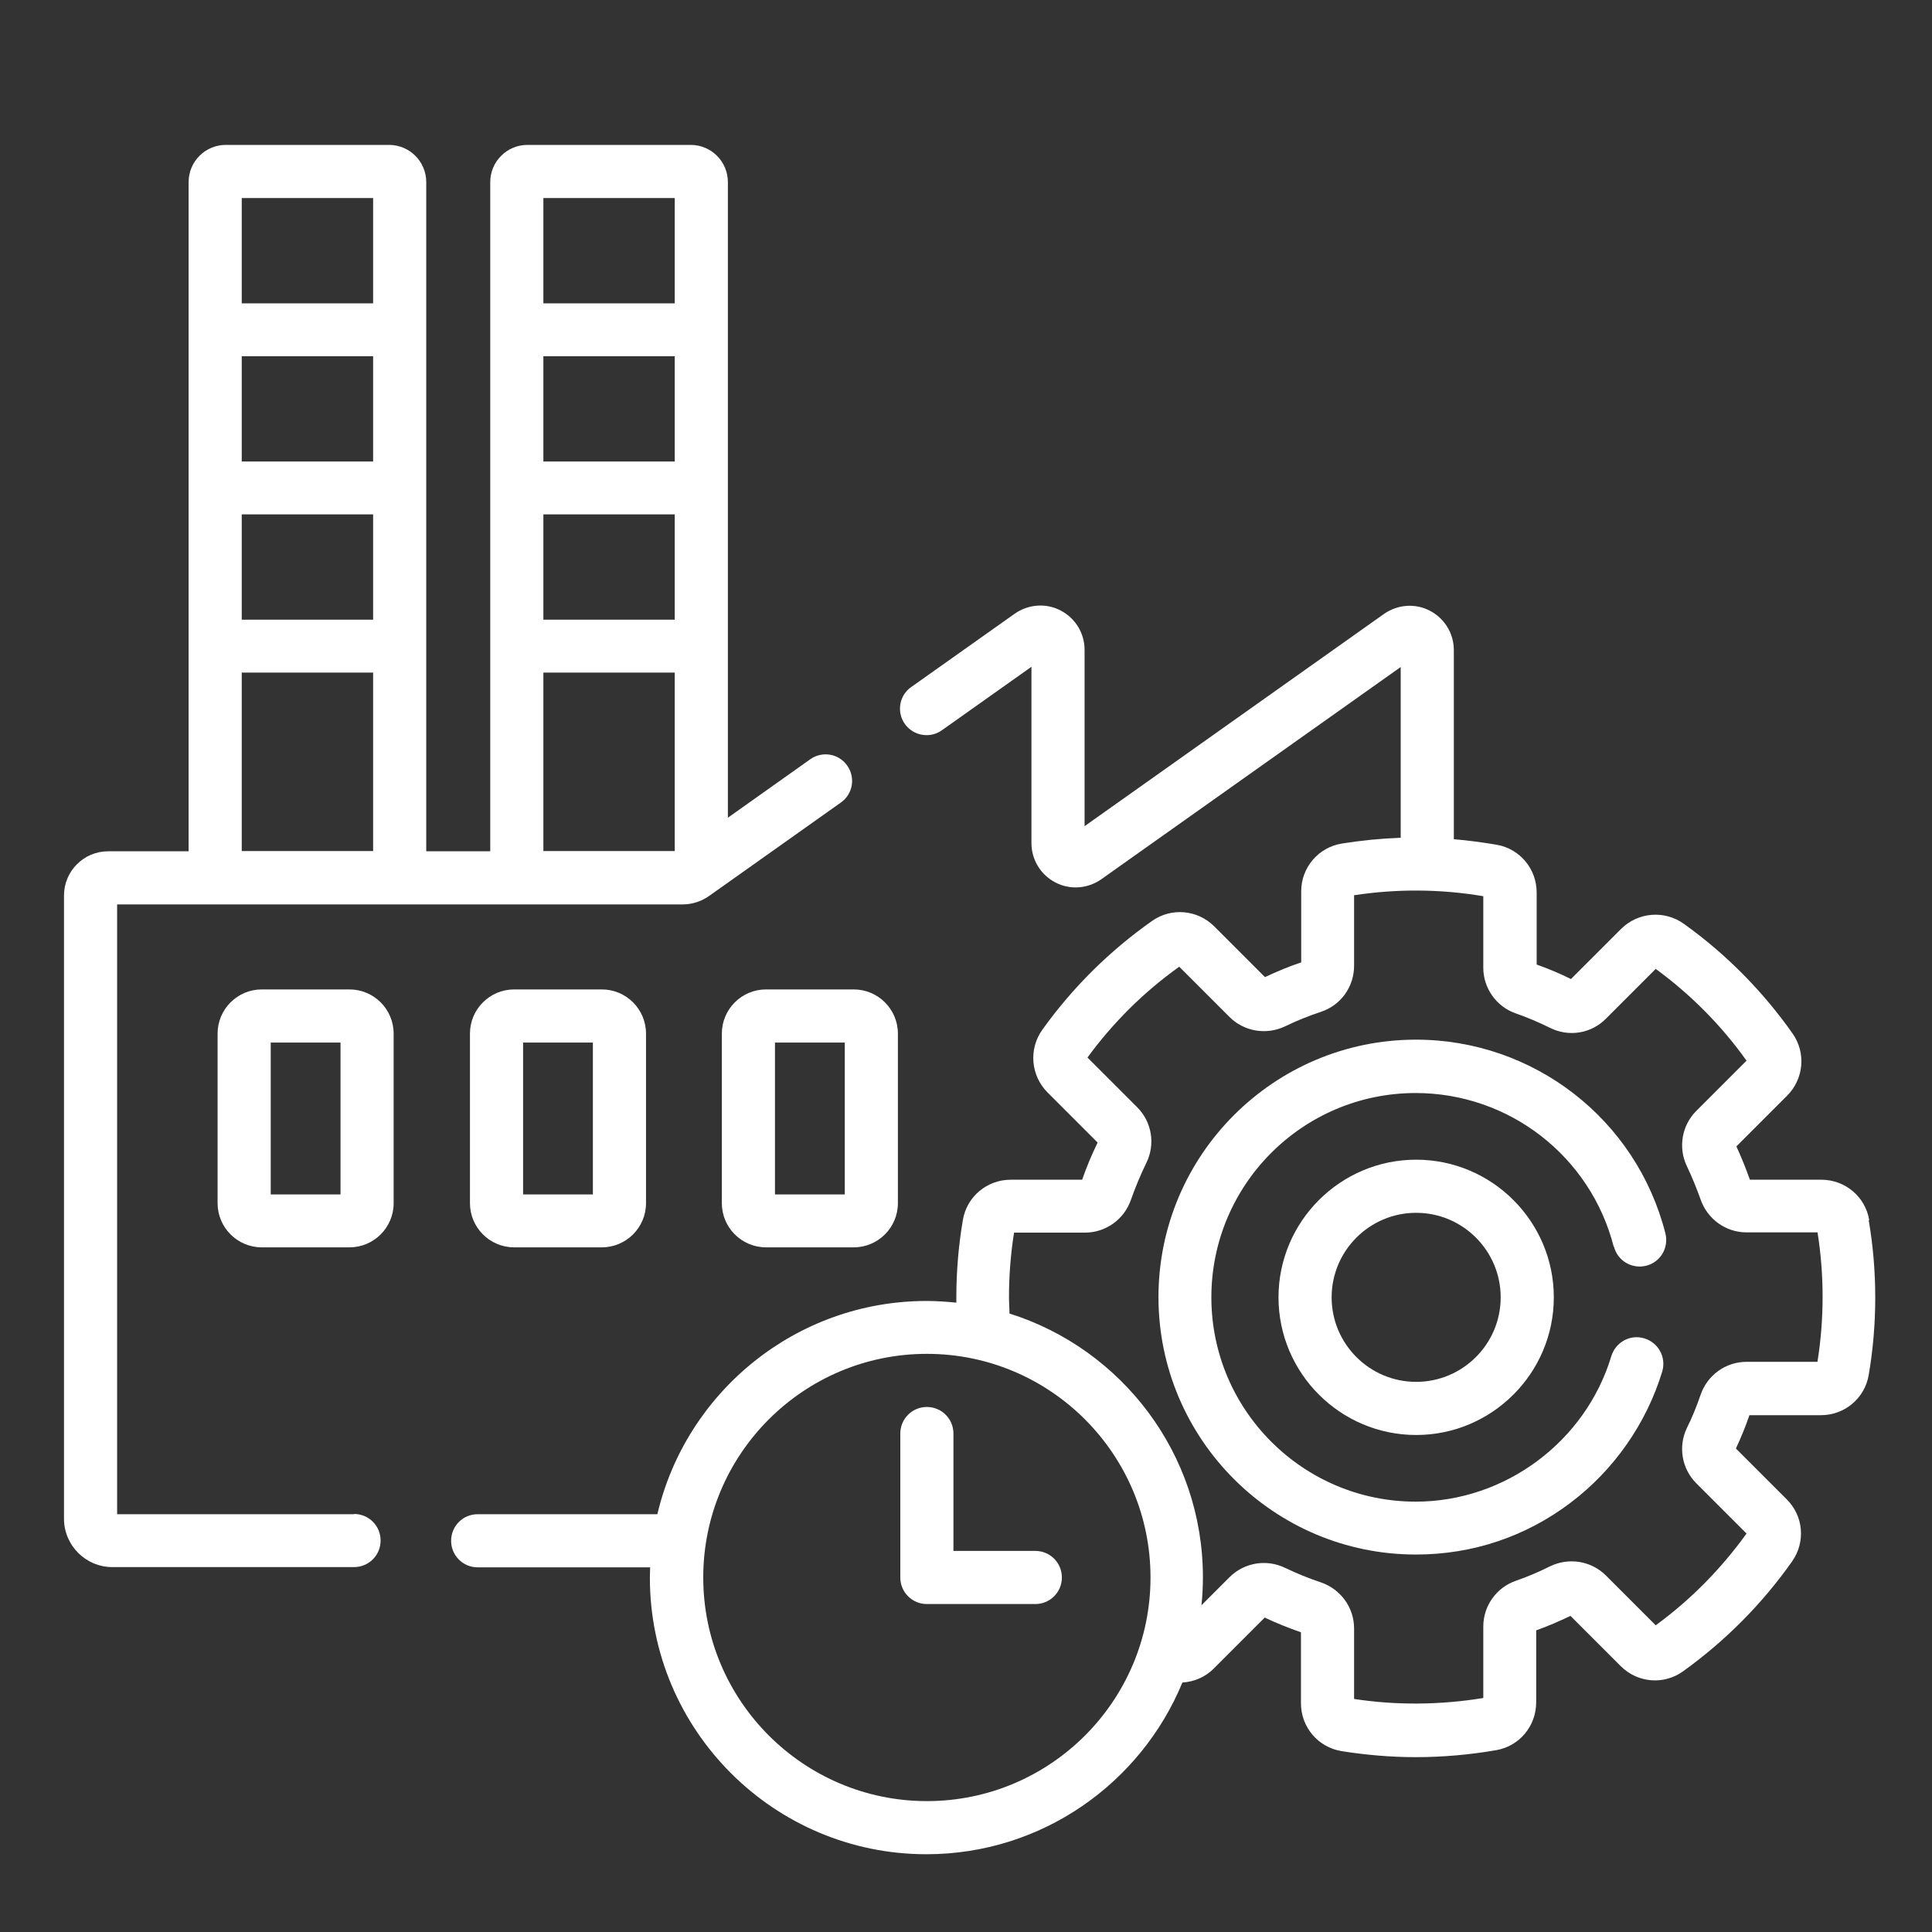 <?xml version="1.0" encoding="UTF-8"?>
<svg xmlns="http://www.w3.org/2000/svg" id="Layer_24" viewBox="0 0 80 80">
  <rect x="0" y="0" width="80" height="80" fill="#333333" stroke="none"/>
  <defs>
    <style>.cls-1{fill:#fff;}</style>
  </defs>
  <path class="cls-1" d="M14.66,62.7H4.85v-25.25H28.26c.41,0,.8-.13,1.13-.37l5.43-3.85c.5-.35,.61-1.04,.26-1.53-.35-.5-1.04-.61-1.53-.26l-3.41,2.42V7.54c0-.85-.69-1.54-1.54-1.54h-6.76c-.85,0-1.54,.69-1.54,1.54v27.71h-2.65V7.54c0-.85-.69-1.54-1.54-1.54h-6.76c-.85,0-1.54,.69-1.54,1.54v27.71h-3.33c-1.01,0-1.83,.82-1.83,1.83v25.81c0,1.1,.9,2,2,2H14.66c.61,0,1.1-.49,1.1-1.1s-.49-1.1-1.1-1.1ZM22.5,8.2h5.44v4.36h-5.44v-4.36Zm0,6.55h5.44v4.36h-5.44v-4.36Zm0,6.55h5.44v4.36h-5.44v-4.36Zm0,6.55h5.44v7.39h-5.44v-7.39ZM10.01,8.2h5.44v4.36h-5.44v-4.36Zm0,6.55h5.44v4.36h-5.44v-4.36Zm0,6.55h5.44v4.36h-5.44v-4.36Zm0,6.55h5.44v7.39h-5.44v-7.39Z"></path>
  <path class="cls-1" d="M14.47,40.97h-3.63c-1.01,0-1.83,.82-1.83,1.83v7.02c0,1.01,.82,1.83,1.83,1.83h3.63c1.01,0,1.83-.82,1.83-1.83v-7.02c0-1.01-.82-1.83-1.83-1.83Zm-.37,8.49h-2.89v-6.29h2.89v6.29Z"></path>
  <path class="cls-1" d="M21.29,40.97c-1.01,0-1.83,.82-1.83,1.83v7.02c0,1.01,.82,1.83,1.83,1.83h3.63c1.01,0,1.83-.82,1.83-1.83v-7.02c0-1.01-.82-1.83-1.83-1.83h-3.63Zm3.26,8.49h-2.89v-6.29h2.89v6.29Z"></path>
  <path class="cls-1" d="M29.89,42.8v7.02c0,1.01,.82,1.83,1.83,1.83h3.63c1.01,0,1.83-.82,1.83-1.83v-7.02c0-1.01-.82-1.83-1.83-1.83h-3.63c-1.01,0-1.83,.82-1.83,1.83Zm2.2,.37h2.89v6.29h-2.89v-6.29Z"></path>
  <path class="cls-1" d="M77.4,50.52c-.16-.97-1-1.67-1.98-1.67h-2.96c-.17-.47-.35-.93-.56-1.38l2.1-2.1c.69-.69,.79-1.77,.23-2.57-1.24-1.76-2.75-3.29-4.51-4.55-.8-.57-1.89-.48-2.59,.21l-2.08,2.08c-.46-.23-.94-.43-1.42-.6v-2.98c0-.98-.69-1.81-1.65-1.98-.59-.1-1.18-.18-1.78-.23v-7.83c0-.69-.38-1.31-.99-1.63s-1.34-.26-1.9,.13l-12.4,8.79v-7.3c0-.69-.38-1.31-.99-1.63-.61-.32-1.34-.26-1.9,.13l-4.29,3.04c-.5,.35-.61,1.04-.26,1.53s1.04,.61,1.53,.26l3.71-2.63v7.3c0,.69,.38,1.31,.99,1.63s1.34,.26,1.9-.13l12.4-8.79v7.07c-.82,.03-1.63,.11-2.44,.24-.97,.16-1.68,.99-1.68,1.98v2.94c-.51,.17-1.01,.38-1.5,.61l-2.1-2.1c-.69-.69-1.77-.79-2.57-.23-1.76,1.24-3.29,2.75-4.55,4.51-.57,.8-.48,1.89,.21,2.59l2.08,2.08c-.24,.5-.46,1.01-.64,1.54h-2.96c-.98,0-1.82,.7-1.98,1.67-.18,1.05-.27,2.13-.27,3.2,0,.07,0,.14,0,.22-.4-.04-.82-.07-1.23-.07-5.41,0-9.96,3.77-11.15,8.83h-7.44c-.61,0-1.1,.49-1.1,1.1s.49,1.1,1.1,1.1h7.14c0,.14-.01,.28-.01,.43,0,6.32,5.14,11.45,11.45,11.45,4.78,0,8.88-2.94,10.6-7.11,.48-.03,.95-.22,1.31-.59l2.1-2.1c.48,.23,.99,.43,1.5,.61v2.94c0,.99,.71,1.82,1.68,1.98,1.01,.16,2.04,.25,3.07,.25,1.12,0,2.24-.1,3.34-.29,.96-.17,1.65-1,1.65-1.98v-2.98c.48-.17,.96-.38,1.42-.6l2.08,2.08c.7,.7,1.79,.79,2.59,.21,1.75-1.26,3.27-2.79,4.51-4.55,.56-.8,.47-1.88-.23-2.57l-2.1-2.1c.21-.45,.4-.91,.56-1.38h2.96c.98,0,1.82-.7,1.98-1.67,.18-1.05,.27-2.13,.27-3.2,0-1.07-.09-2.15-.27-3.2h0Zm-39.02,24.06c-5.1,0-9.26-4.15-9.26-9.26s4.15-9.26,9.26-9.26,9.26,4.15,9.26,9.26-4.15,9.26-9.26,9.26Zm36.88-18.19h-2.94c-.86,0-1.62,.55-1.9,1.36-.16,.47-.35,.94-.57,1.38-.37,.77-.21,1.69,.39,2.29l2.08,2.08c-1.05,1.46-2.31,2.74-3.76,3.8l-2.06-2.06c-.61-.61-1.54-.76-2.32-.38-.46,.23-.93,.43-1.42,.6-.8,.28-1.34,1.04-1.34,1.89v2.96c-1.76,.29-3.59,.31-5.35,.04v-2.92c0-.87-.56-1.63-1.38-1.91-.51-.17-1-.37-1.48-.6-.77-.37-1.69-.22-2.3,.39l-1.16,1.16c.04-.38,.06-.77,.06-1.16,0-5.12-3.37-9.46-8.01-10.92,0-.23-.02-.45-.02-.68,0-.89,.07-1.79,.21-2.67h2.94c.86,0,1.62-.55,1.9-1.36,.18-.51,.39-1.02,.63-1.51,.39-.78,.24-1.71-.37-2.32l-2.06-2.06c1.06-1.45,2.34-2.72,3.8-3.76l2.08,2.08c.6,.6,1.52,.76,2.3,.39,.47-.23,.97-.43,1.48-.6,.83-.27,1.38-1.04,1.38-1.91v-2.92c1.76-.27,3.59-.26,5.35,.04v2.96c0,.85,.54,1.61,1.34,1.89,.48,.17,.96,.37,1.42,.6,.78,.39,1.71,.24,2.32-.38l2.06-2.06c1.45,1.06,2.72,2.34,3.76,3.8l-2.08,2.08c-.6,.6-.76,1.52-.39,2.29,.21,.44,.4,.91,.57,1.38,.28,.81,1.04,1.36,1.9,1.36h2.94c.14,.88,.21,1.78,.21,2.67,0,.89-.07,1.79-.21,2.67h0Z"></path>
  <path class="cls-1" d="M66.83,51.62c.15,.59,.75,.94,1.34,.79,.59-.15,.94-.75,.79-1.34-1.2-4.72-5.45-8.02-10.33-8.02-5.88,0-10.66,4.78-10.66,10.66s4.78,10.66,10.66,10.66c2.34,0,4.55-.74,6.41-2.15,1.8-1.36,3.14-3.29,3.79-5.43,.17-.58-.15-1.19-.74-1.37-.58-.18-1.19,.15-1.37,.74-1.07,3.54-4.4,6.02-8.1,6.02-4.66,0-8.46-3.79-8.46-8.46s3.79-8.46,8.46-8.46c3.87,0,7.24,2.62,8.2,6.36Z"></path>
  <path class="cls-1" d="M52.94,53.72c0,3.14,2.56,5.7,5.7,5.7s5.7-2.56,5.7-5.7-2.56-5.7-5.7-5.7-5.7,2.56-5.7,5.7Zm9.2,0c0,1.93-1.57,3.5-3.5,3.5s-3.5-1.57-3.5-3.5,1.57-3.5,3.5-3.5,3.5,1.57,3.5,3.5Z"></path>
  <path class="cls-1" d="M42.87,64.22h-3.39v-4.86c0-.61-.49-1.1-1.1-1.1s-1.1,.49-1.1,1.1v5.96c0,.61,.49,1.1,1.1,1.1h4.49c.61,0,1.1-.49,1.1-1.1s-.49-1.1-1.1-1.1Z"></path>
</svg>
